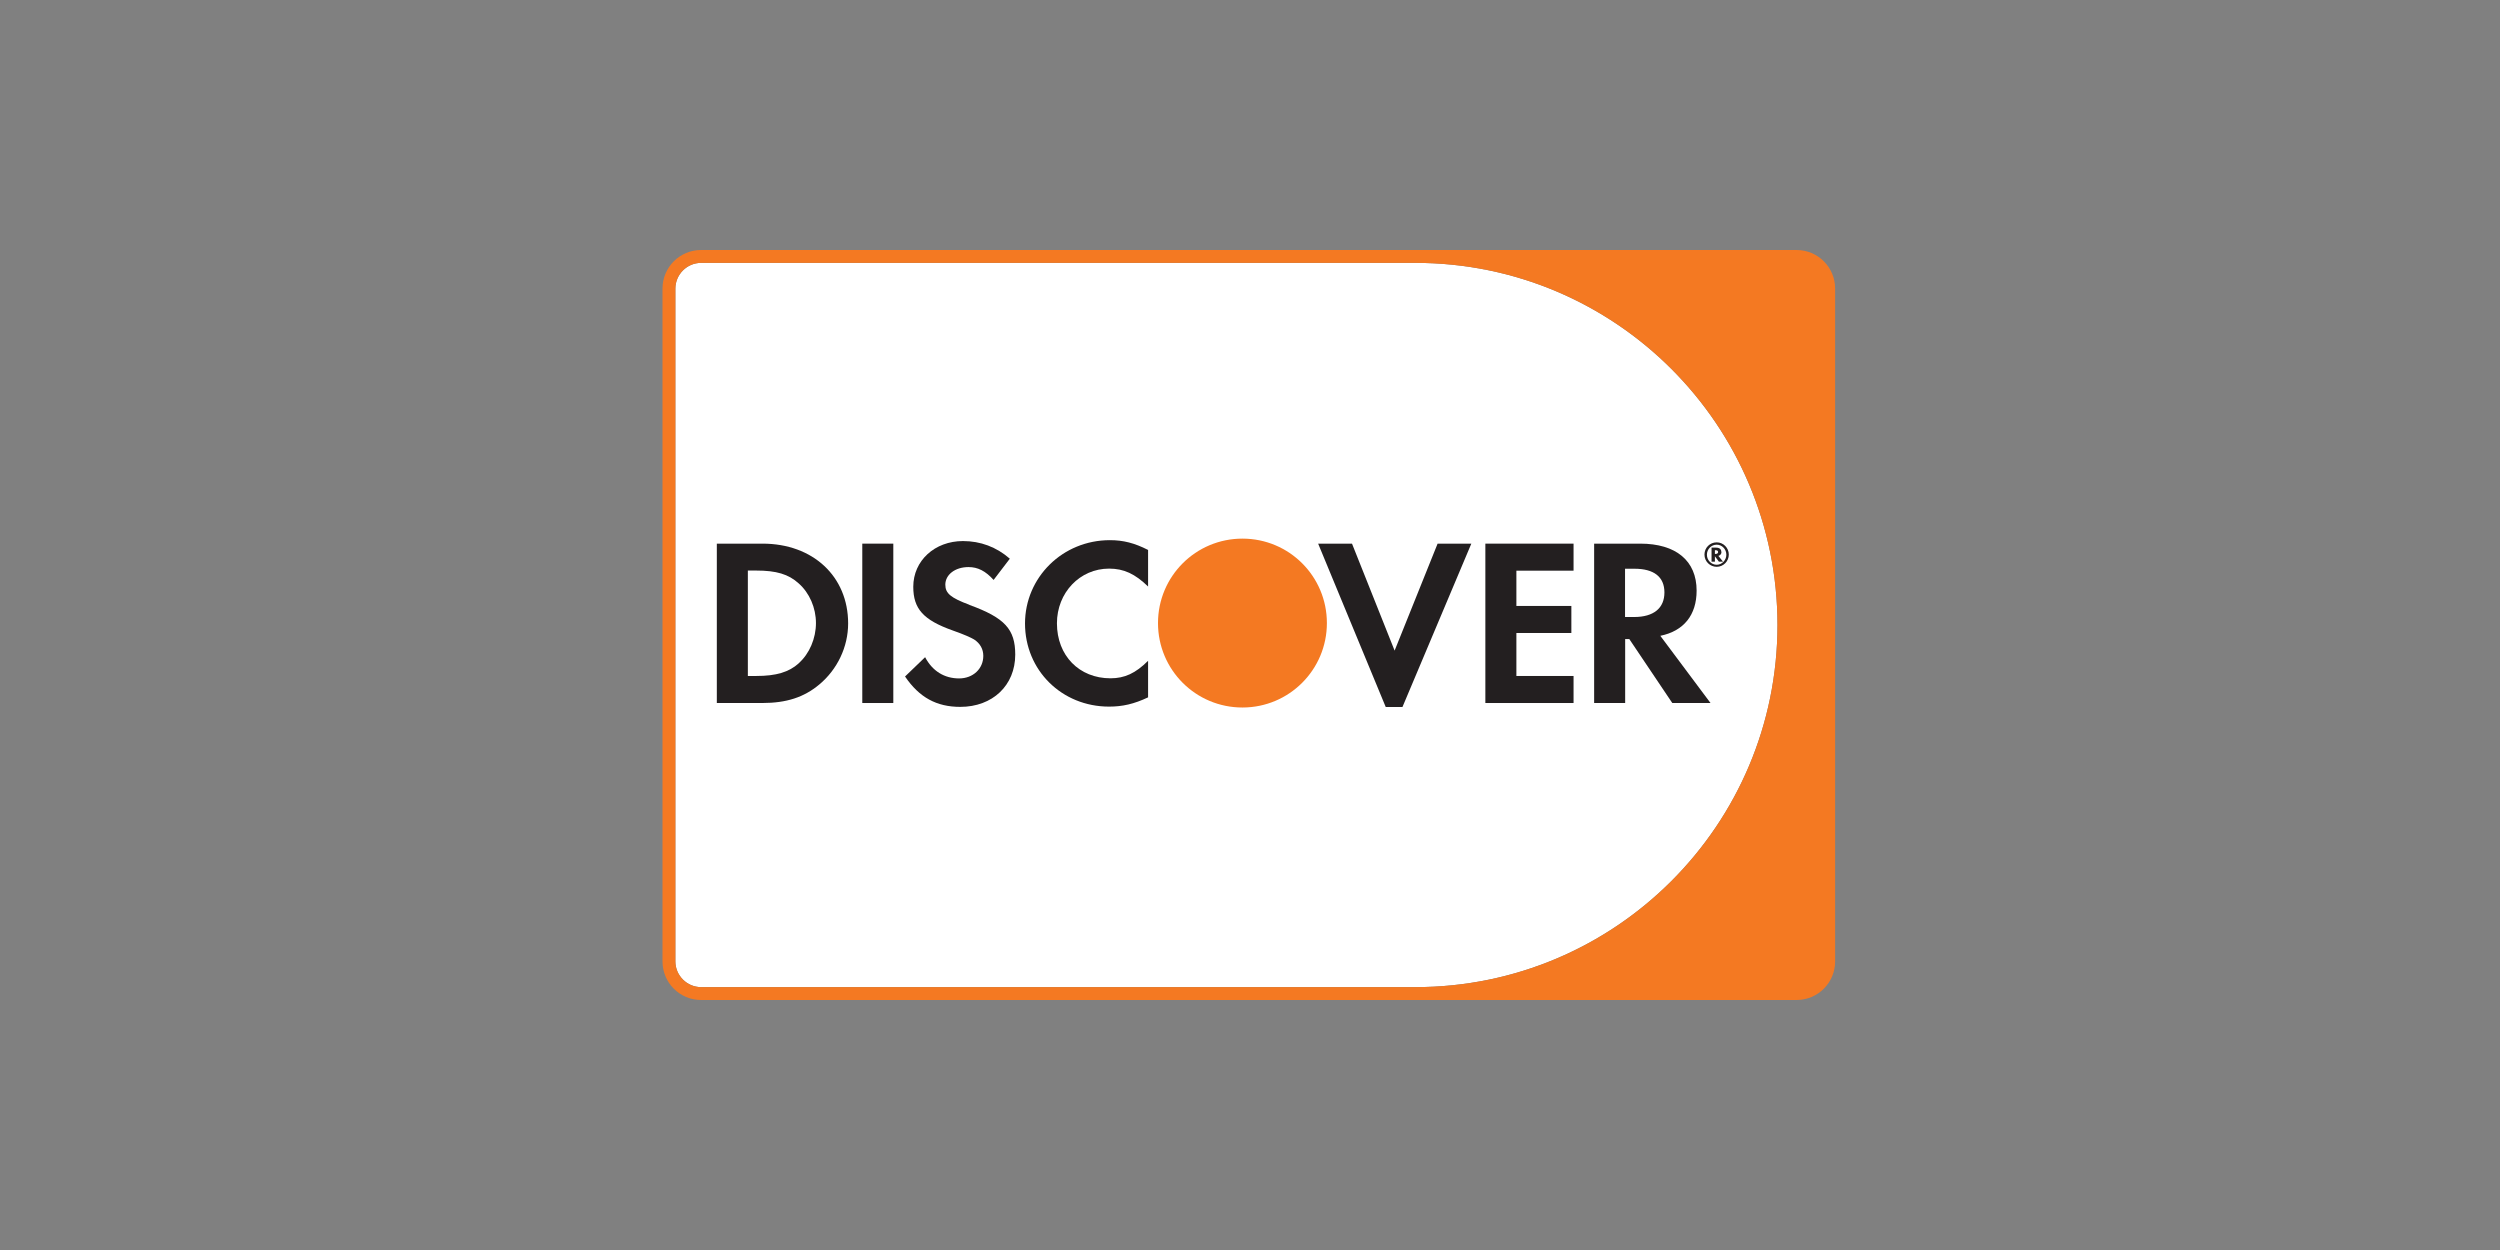 <?xml version="1.0" encoding="UTF-8"?>
<svg xmlns="http://www.w3.org/2000/svg" width="200" height="100" viewBox="0 0 200 100" fill="none">
  <rect x="0" y="0" width="200" height="100" fill="#808080" stroke="none"/>
  <g clip-path="url(#clip0_3871_30426)">
    <path d="M54.03 23.09V76.91C54.03 78.043 54.957 78.97 56.09 78.97H113.226C129.22 78.97 142.197 66.004 142.197 50C142.197 34.006 129.231 21.03 113.226 21.03H56.09C54.957 21.03 54.03 21.957 54.03 23.09Z" fill="white"></path>
    <path d="M60.992 43.491H57.346V56.241H60.982C62.907 56.241 64.308 55.788 65.534 54.768C66.986 53.563 67.851 51.751 67.851 49.876C67.851 46.117 65.039 43.491 61.002 43.491H60.992ZM63.896 53.069C63.113 53.769 62.104 54.078 60.498 54.078H59.828V45.644H60.498C62.104 45.644 63.083 45.932 63.896 46.673C64.761 47.436 65.276 48.63 65.276 49.846C65.276 51.061 64.761 52.297 63.896 53.059V53.069Z" fill="#231F20"></path>
    <path d="M71.465 43.491H68.983V56.241H71.465V43.491Z" fill="#231F20"></path>
    <path d="M77.552 48.383C76.059 47.827 75.626 47.467 75.626 46.776C75.626 45.973 76.409 45.366 77.48 45.366C78.222 45.366 78.84 45.675 79.488 46.395L80.786 44.696C79.715 43.759 78.438 43.285 77.037 43.285C74.782 43.285 73.062 44.851 73.062 46.941C73.062 48.702 73.865 49.598 76.203 50.432C77.171 50.772 77.676 51.009 77.923 51.154C78.417 51.473 78.664 51.936 78.664 52.472C78.664 53.502 77.841 54.274 76.728 54.274C75.544 54.274 74.586 53.677 74.009 52.575L72.403 54.12C73.546 55.798 74.926 56.55 76.821 56.55C79.406 56.55 81.219 54.83 81.219 52.369C81.219 50.34 80.384 49.423 77.552 48.393V48.383Z" fill="#231F20"></path>
    <path d="M82.001 49.876C82.001 53.625 84.946 56.529 88.726 56.529C89.797 56.529 90.714 56.323 91.847 55.788V52.863C90.847 53.862 89.972 54.264 88.839 54.264C86.337 54.264 84.555 52.451 84.555 49.866C84.555 47.415 86.388 45.489 88.726 45.489C89.91 45.489 90.806 45.911 91.847 46.921V43.996C90.755 43.44 89.859 43.213 88.788 43.213C85.019 43.213 82.001 46.179 82.001 49.887V49.876Z" fill="#231F20"></path>
    <path d="M111.569 52.049L108.16 43.491H105.451L110.858 56.56H112.197L117.707 43.491H115.008L111.569 52.049Z" fill="#231F20"></path>
    <path d="M118.829 56.241H125.884V54.078H121.311V50.639H125.709V48.476H121.311V45.654H125.884V43.491H118.829V56.241Z" fill="#231F20"></path>
    <path d="M135.729 47.25C135.729 44.861 134.081 43.491 131.218 43.491H127.531V56.241H130.013V51.123H130.343L133.783 56.241H136.841L132.825 50.865C134.699 50.484 135.729 49.207 135.729 47.25ZM130.734 49.361H130.003V45.499H130.765C132.31 45.499 133.154 46.148 133.154 47.394C133.154 48.641 132.31 49.361 130.724 49.361H130.734Z" fill="#231F20"></path>
    <path d="M137.707 44.161C137.707 43.934 137.552 43.81 137.284 43.81H136.924V44.933H137.192V44.501L137.511 44.933H137.84L137.47 44.47C137.624 44.428 137.717 44.315 137.717 44.161H137.707ZM137.233 44.315H137.192V44.017H137.243C137.377 44.017 137.449 44.068 137.449 44.161C137.449 44.253 137.377 44.315 137.243 44.315H137.233Z" fill="#231F20"></path>
    <path d="M137.336 43.388C136.79 43.388 136.357 43.821 136.357 44.367C136.357 44.913 136.8 45.345 137.336 45.345C137.871 45.345 138.304 44.902 138.304 44.367C138.304 43.831 137.871 43.388 137.336 43.388ZM137.336 45.18C136.903 45.18 136.553 44.82 136.553 44.377C136.553 43.934 136.903 43.574 137.336 43.574C137.768 43.574 138.108 43.944 138.108 44.377C138.108 44.809 137.758 45.18 137.336 45.18Z" fill="#231F20"></path>
    <path d="M106.151 49.846C106.151 53.574 103.134 56.601 99.396 56.601C95.657 56.601 92.64 53.584 92.64 49.846C92.64 46.107 95.657 43.09 99.396 43.09C103.134 43.09 106.151 46.107 106.151 49.846Z" fill="#F47922"></path>
    <path d="M143.721 20H56.09C54.38 20 53 21.38 53 23.09V76.91C53 78.62 54.38 80 56.09 80H143.721C145.43 80 146.811 78.62 146.811 76.91V23.09C146.811 21.38 145.43 20 143.721 20ZM142.197 50C142.197 65.994 129.231 78.97 113.227 78.97H56.09C54.957 78.97 54.03 78.043 54.03 76.91V23.09C54.03 21.957 54.957 21.03 56.09 21.03H113.227C129.22 21.03 142.197 33.996 142.197 50Z" fill="#F47922"></path>
  </g>
  <defs>
    <clipPath id="clip0_3871_30426">
      <rect width="93.811" height="60" fill="white" transform="translate(53 20)"></rect>
    </clipPath>
  </defs>
</svg>
